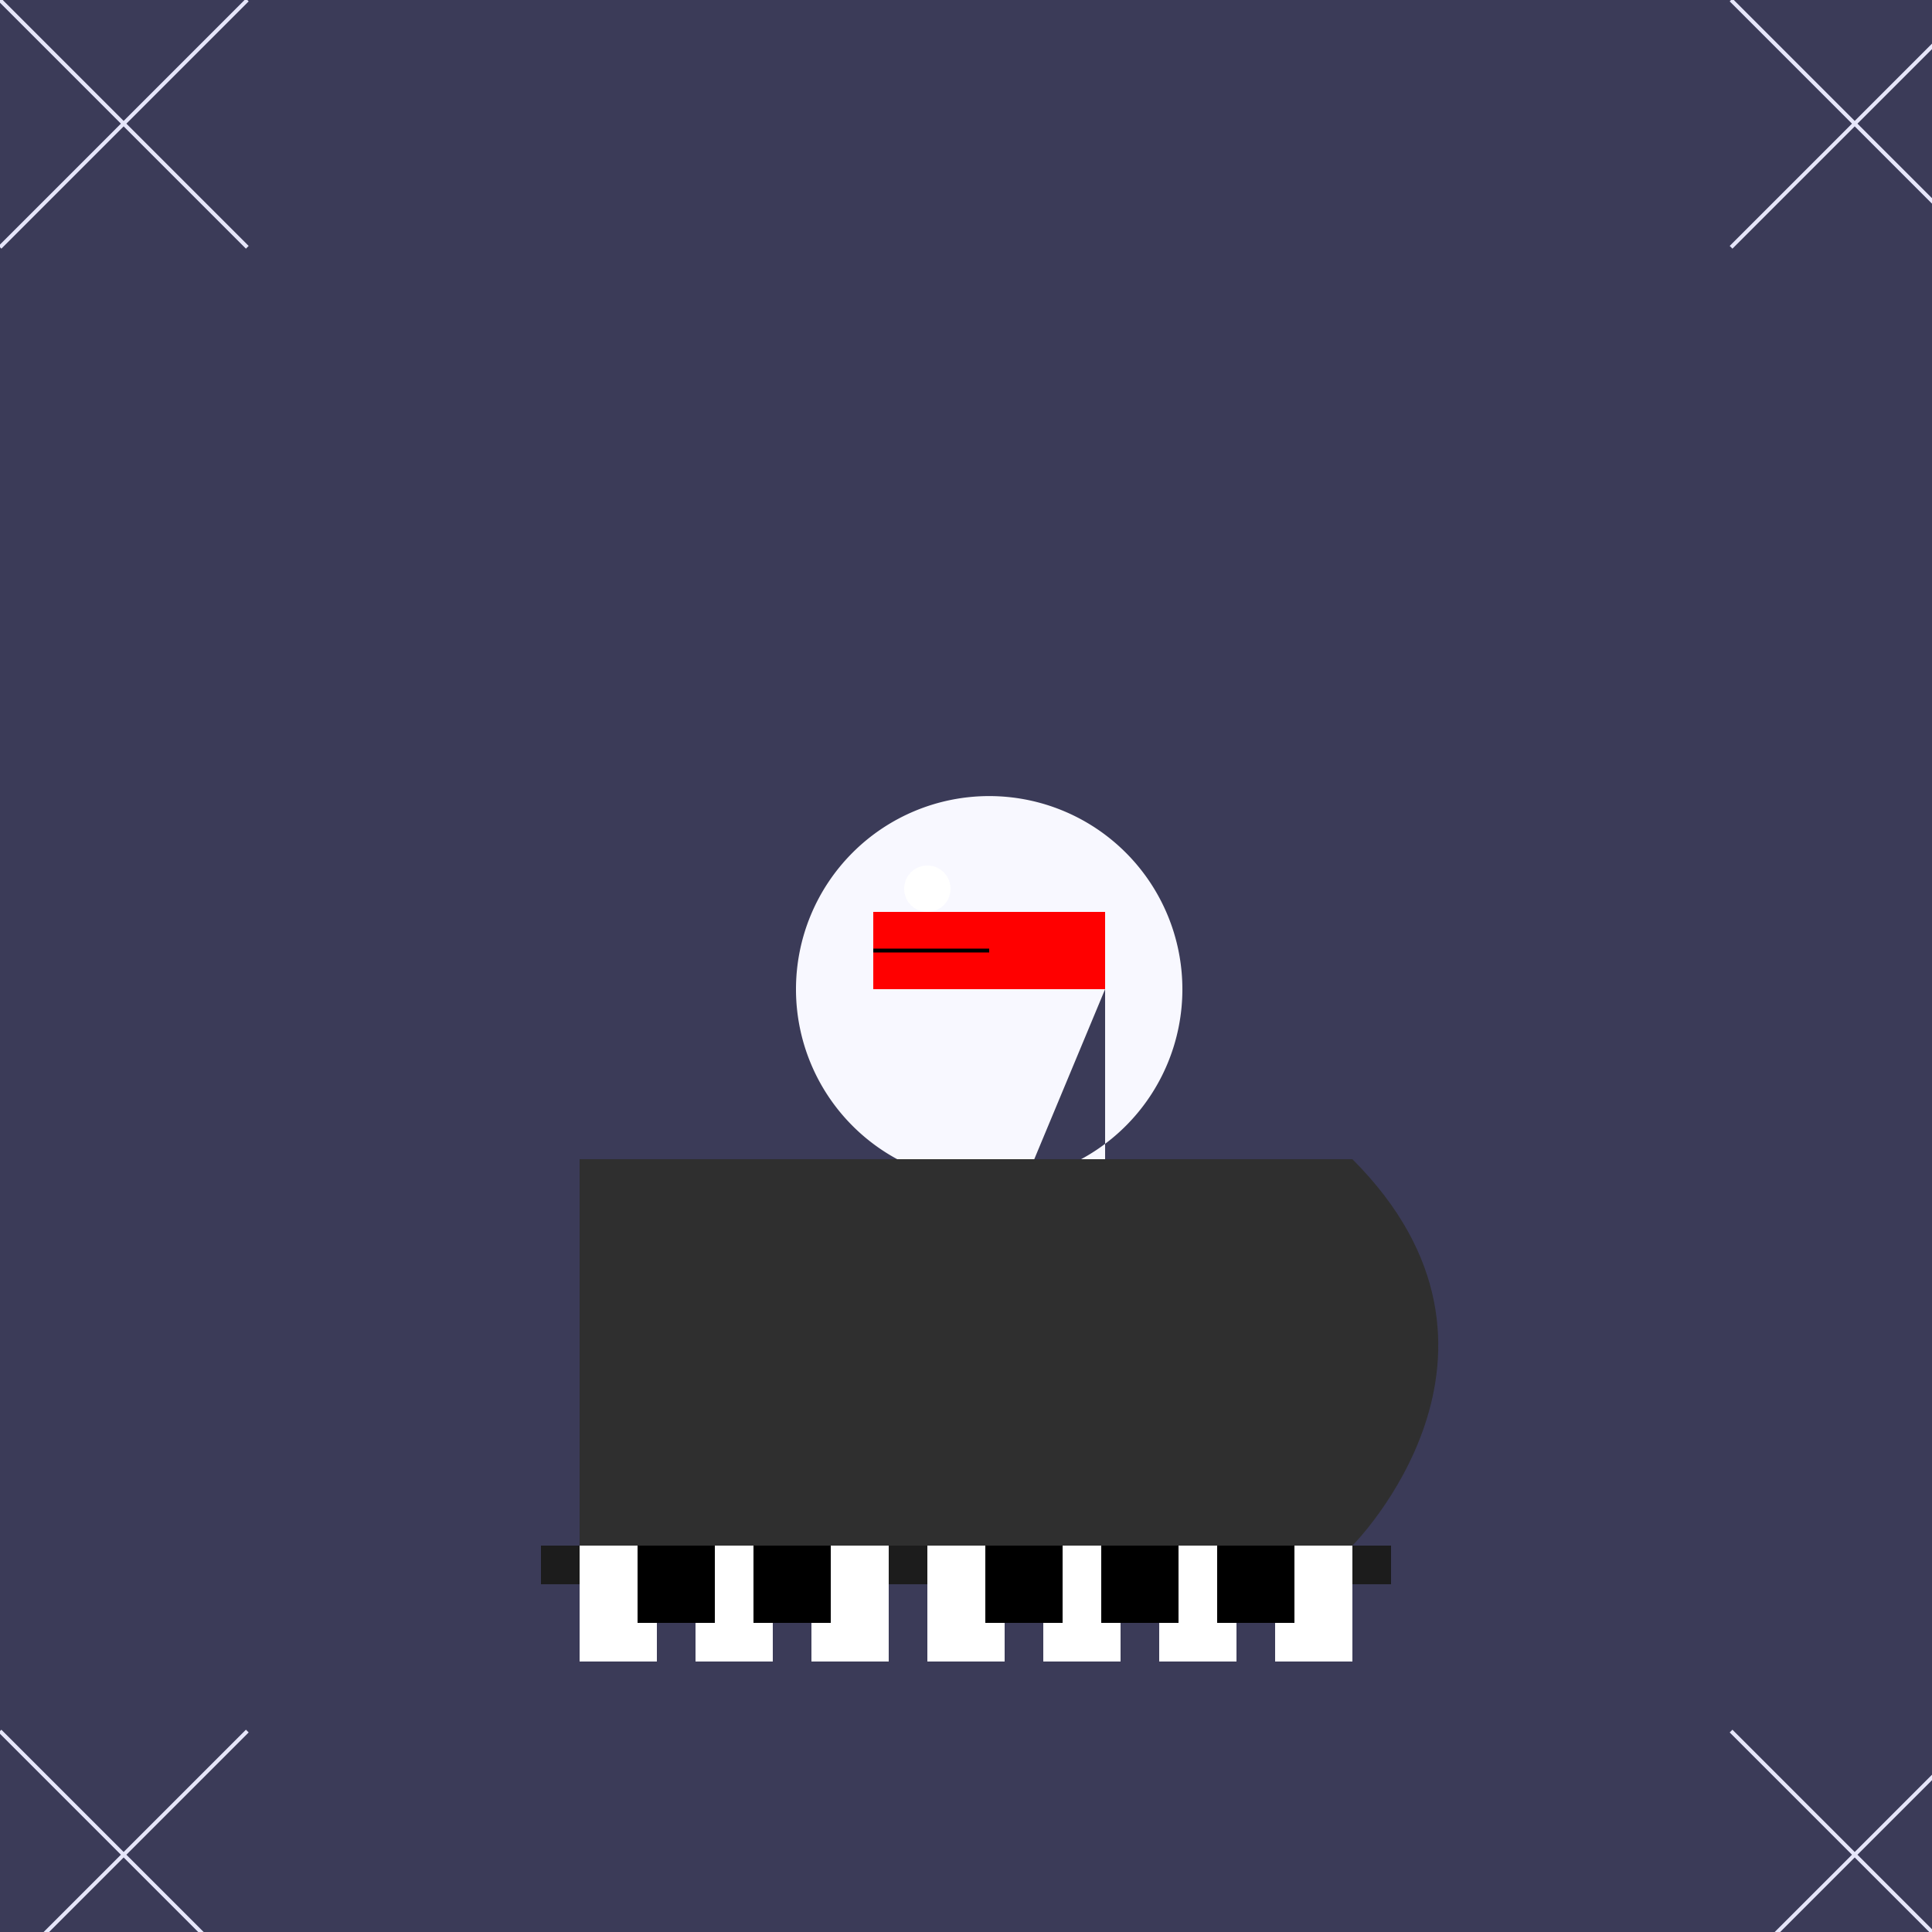 <!--

Generated by DrawGPT.
Free, open source, AI generated images in SVG, PNG, and HTML Canvas format.
https://drawgpt.ai

Created: 2024-01-26T02:58:00.436Z
Link: https://drawgpt.ai/prompt/157690/

-->
<svg xmlns="http://www.w3.org/2000/svg" xmlns:xlink="http://www.w3.org/1999/xlink" width="500" height="500"><defs/><g><rect fill="#3b3b58" stroke="none" x="0" y="0" width="512" height="512"/><path fill="none" stroke="#e6e6fa" paint-order="fill stroke markers" d=" M 0 0 L 64 64 M 0 64 L 64 0 M 512 0 L 448 64 M 512 64 L 448 0 M 512 512 L 448 448 M 512 448 L 448 512 M 0 512 L 64 448 M 0 448 L 64 512" stroke-miterlimit="10" stroke-dasharray=""/><path fill="#f8f8ff" stroke="none" paint-order="stroke fill markers" d=" M 306 256 A 50 50 0 1 0 306 256.05 M 286 256 L 286 400 L 226 400 Z"/><rect fill="#ff0000" stroke="none" x="226" y="236" width="30" height="20"/><rect fill="#ff0000" stroke="none" x="256" y="236" width="30" height="20"/><path fill="none" stroke="#000000" paint-order="fill stroke markers" d=" M 256 246 L 226 246" stroke-miterlimit="10" stroke-dasharray=""/><path fill="#2f2f2f" stroke="none" paint-order="stroke fill markers" d=" M 150 400 L 350 400 C 350 400 400 350 350 300 L 150 300 Z"/><rect fill="#1c1c1c" stroke="none" x="140" y="400" width="220" height="10"/><path fill="none" stroke="none"/><path fill="none" stroke="none"/><path fill="#ffffff" stroke="none" paint-order="stroke fill markers" d=" M 246 230 A 6 6 0 1 0 246 230.006 M 243 230 L 243 250"/><rect fill="#ffffff" stroke="none" x="150" y="400" width="20" height="30"/><rect fill="#ffffff" stroke="none" x="180" y="400" width="20" height="30"/><rect fill="#ffffff" stroke="none" x="210" y="400" width="20" height="30"/><rect fill="#ffffff" stroke="none" x="240" y="400" width="20" height="30"/><rect fill="#ffffff" stroke="none" x="270" y="400" width="20" height="30"/><rect fill="#ffffff" stroke="none" x="300" y="400" width="20" height="30"/><rect fill="#ffffff" stroke="none" x="330" y="400" width="20" height="30"/><rect fill="#000000" stroke="none" x="165" y="400" width="20" height="20"/><rect fill="#000000" stroke="none" x="195" y="400" width="20" height="20"/><rect fill="#000000" stroke="none" x="255" y="400" width="20" height="20"/><rect fill="#000000" stroke="none" x="285" y="400" width="20" height="20"/><rect fill="#000000" stroke="none" x="315" y="400" width="20" height="20"/></g></svg>